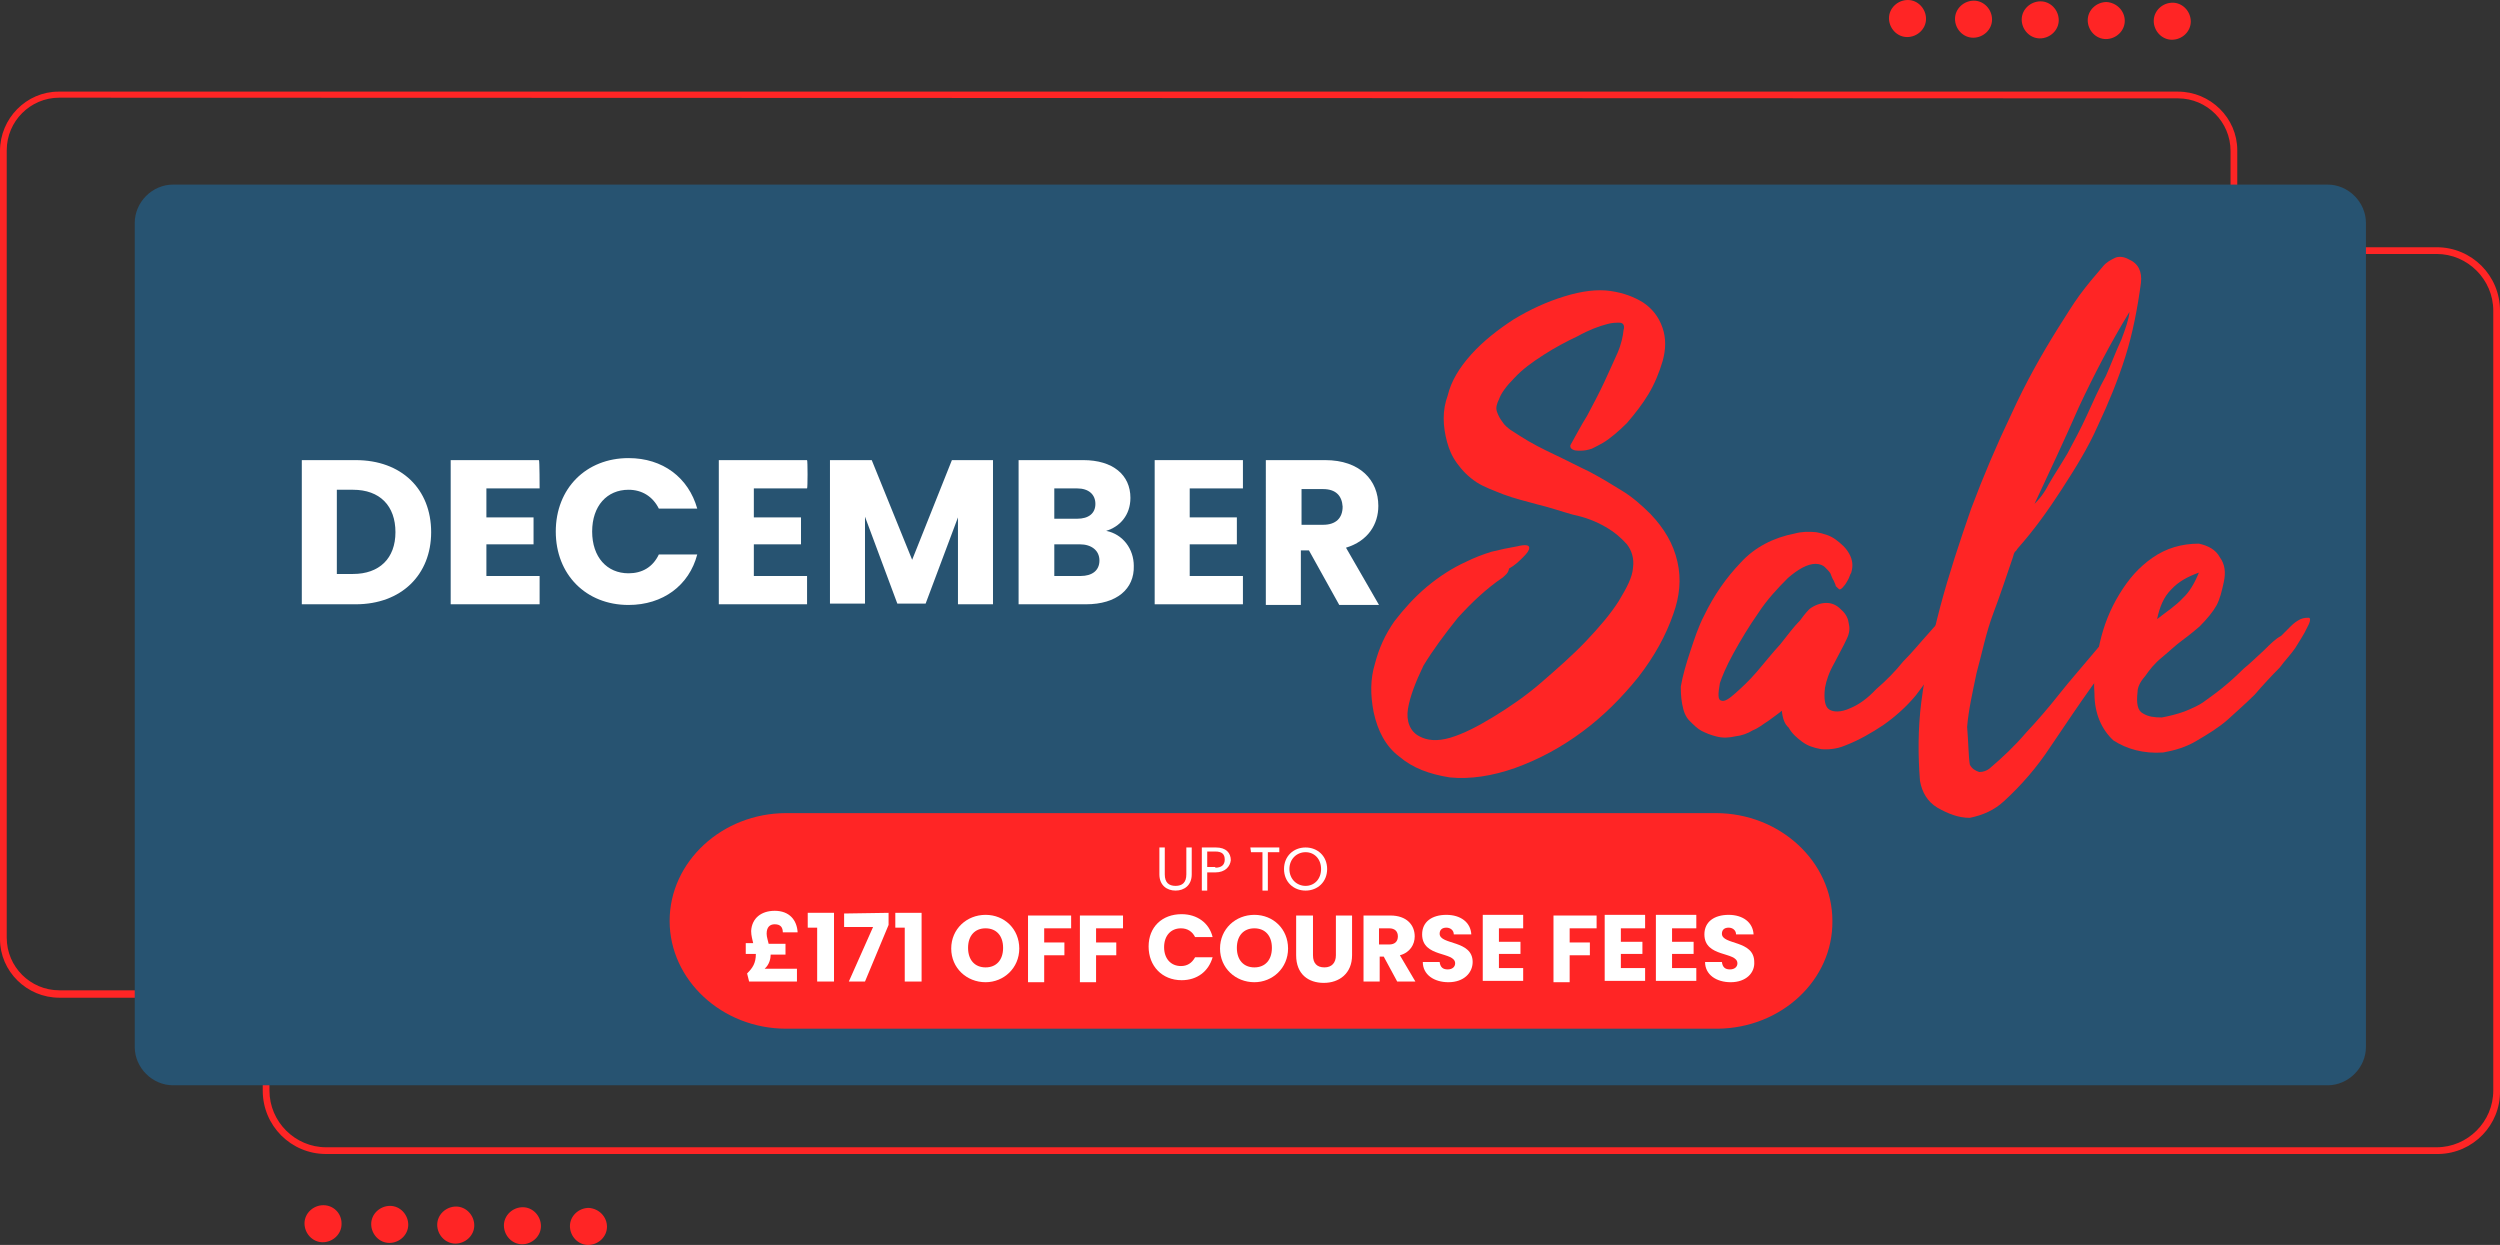 <?xml version="1.0" encoding="utf-8"?>
<!-- Generator: Adobe Illustrator 28.0.0, SVG Export Plug-In . SVG Version: 6.00 Build 0)  -->
<svg version="1.1" id="a" xmlns="http://www.w3.org/2000/svg" xmlns:xlink="http://www.w3.org/1999/xlink" x="0px" y="0px"
	 viewBox="0 0 371.1 184.8" style="enable-background:new 0 0 371.1 184.8;" xml:space="preserve">
<rect x="0" y="0" width="371.1" height="184.8" fill="#333333" stroke="none"/>
<style type="text/css">
	.st0{fill:#FF2525;}
	.st1{fill:#275371;}
	.st2{fill:#FFFFFF;}
</style>
<g id="b">
	<path class="st0" d="M323.3,148.1H8.8c-4.8,0-8.8-3.9-8.8-8.7v-117c0-4.8,3.9-8.8,8.7-8.8h314.6c4.8,0,8.8,3.9,8.8,8.7v117
		c0,4.8-3.8,8.7-8.6,8.8H323.3z M8.8,14.5C4.5,14.5,1,18,1,22.3v116.9c0,4.3,3.5,7.8,7.8,7.8h314.5c4.3,0,7.8-3.5,7.8-7.8V22.4
		c0-4.3-3.5-7.8-7.8-7.8L8.8,14.5L8.8,14.5L8.8,14.5z"/>
	<path class="st0" d="M361.8,171.3H48.4c-5.2,0-9.4-4.2-9.4-9.4l0,0V46.1c0-5.2,4.2-9.4,9.4-9.4h313.3c5.2,0,9.4,4.2,9.4,9.4l0,0
		v115.8c0.1,5.1-4,9.3-9.1,9.4L361.8,171.3L361.8,171.3z M48.4,37.7c-4.6,0-8.4,3.8-8.4,8.4v115.8c0,4.6,3.8,8.4,8.4,8.4h313.3
		c4.6,0,8.4-3.8,8.4-8.4V46.1c0-4.6-3.8-8.4-8.4-8.4C361.7,37.7,48.4,37.7,48.4,37.7z"/>
	<path class="st1" d="M345.5,161.1H25.7c-3.1,0-5.7-2.6-5.7-5.7V33.1c0-3.1,2.6-5.7,5.7-5.7h319.8c3.1,0,5.7,2.6,5.7,5.7l0,0v122.3
		C351.2,158.5,348.6,161.1,345.5,161.1L345.5,161.1L345.5,161.1z"/>
	<path class="st0" d="M50.7,181.7c0,1.5-1.3,2.7-2.8,2.7s-2.7-1.3-2.7-2.8s1.3-2.7,2.8-2.7s2.7,1.2,2.7,2.7l0,0V181.7z"/>
	<path class="st0" d="M60.6,181.8c0,1.5-1.3,2.7-2.8,2.7s-2.7-1.3-2.7-2.8s1.3-2.7,2.8-2.7S60.6,180.3,60.6,181.8z"/>
	<path class="st0" d="M70.4,181.9c0,1.5-1.3,2.7-2.8,2.7s-2.7-1.3-2.7-2.8s1.3-2.7,2.8-2.7S70.4,180.4,70.4,181.9z"/>
	<path class="st0" d="M80.3,182c0,1.5-1.3,2.7-2.8,2.7s-2.7-1.3-2.7-2.8s1.3-2.7,2.8-2.7S80.3,180.5,80.3,182z"/>
	<path class="st0" d="M90.1,182.1c0,1.5-1.3,2.7-2.8,2.7s-2.7-1.3-2.7-2.8s1.3-2.7,2.8-2.7C88.9,179.4,90.1,180.6,90.1,182.1z"/>
	<path class="st0" d="M285.9,2.8c0,1.5-1.3,2.7-2.8,2.7s-2.7-1.3-2.7-2.8s1.3-2.7,2.8-2.7S285.9,1.3,285.9,2.8z"/>
	<path class="st0" d="M295.7,2.9c0,1.5-1.3,2.7-2.8,2.7s-2.7-1.3-2.7-2.8s1.3-2.7,2.8-2.7S295.7,1.4,295.7,2.9z"/>
	<path class="st0" d="M305.6,3c0,1.5-1.3,2.7-2.8,2.7s-2.7-1.3-2.7-2.8s1.3-2.7,2.8-2.7S305.6,1.5,305.6,3z"/>
	<path class="st0" d="M315.4,3.1c0,1.5-1.3,2.7-2.8,2.7s-2.7-1.3-2.7-2.8s1.3-2.7,2.8-2.7C314.2,0.4,315.4,1.6,315.4,3.1z"/>
	<path class="st0" d="M325.2,3.2c0,1.5-1.3,2.7-2.8,2.7s-2.7-1.3-2.7-2.8l0,0c0-1.5,1.3-2.7,2.8-2.7S325.2,1.7,325.2,3.2z"/>
	<path class="st0" d="M223.1,85.7c-2.5,1.7-4.6,3.7-6.7,6c-2,2.5-3.7,4.8-5.1,7.1c-1.2,2.5-2,4.6-2.3,6.4s0.3,3.4,1.7,4.1
		c1.1,0.6,2.6,0.8,4.6,0.2c2-0.6,4.1-1.7,6.4-3.1c2.3-1.4,4.8-3.1,7.1-5.1s4.6-4,6.6-6.1s3.7-4.1,4.9-6c1.2-2,2-3.5,2.1-4.9
		c0.2-1.4-0.2-2.6-0.9-3.5c-0.8-0.9-1.8-1.8-3.2-2.6c-1.4-0.8-2.9-1.4-4.8-1.8c-1.8-0.5-3.5-1.1-5.2-1.5c-1.8-0.5-3.5-0.9-5.1-1.5
		c-1.5-0.6-2.9-1.1-4-1.8c-1.2-0.8-2.1-1.7-2.9-2.8c-0.8-1.1-1.2-2.1-1.5-3.2s-0.5-2.3-0.5-3.5s0.2-2.3,0.6-3.4
		c0.5-2.1,1.7-4.1,3.5-6.1s4-3.7,6.3-5.2c2.5-1.5,4.9-2.6,7.5-3.4s4.9-1.1,6.9-0.8s3.5,0.9,4.8,1.7c1.2,0.8,2.3,2,2.9,3.8
		c0.5,1.5,0.5,3.1,0,4.9c-0.5,1.7-1.2,3.4-2.1,4.9c-0.9,1.5-2,2.9-3.2,4.3c-1.2,1.2-2.5,2.3-3.5,2.9c-0.5,0.3-1.1,0.6-1.7,0.9
		c-0.6,0.2-1.1,0.3-1.7,0.3c-0.5,0-0.9,0-1.2-0.2s-0.3-0.3-0.3-0.6c0.8-1.4,1.5-2.8,2.5-4.4c0.9-1.7,1.7-3.2,2.5-4.9s1.4-3.1,2-4.4
		c0.6-1.4,0.8-2.5,0.9-3.4c0.2-0.6,0-1.1-0.6-1.1c-0.5,0-1.1,0-1.8,0.2c-1.2,0.3-2.8,0.9-4.4,1.8c-1.7,0.8-3.4,1.7-5.1,2.8
		c-1.7,1.1-3.1,2.1-4.3,3.4c-1.2,1.2-2,2.3-2.3,3.2c-0.3,0.6-0.5,1.2-0.3,1.8s0.5,1.1,0.8,1.5c0.3,0.5,0.8,0.9,1.2,1.2
		c0.5,0.3,0.9,0.6,1.4,0.9c1.7,1.1,3.5,2,5.2,2.8s3.4,1.7,5.1,2.5c1.7,0.9,3.2,1.8,4.8,2.8c1.5,0.9,2.9,2.1,4.3,3.5
		c2,2.1,3.4,4.4,4,7.1c0.6,2.6,0.3,5.2-0.6,7.7c-1.1,3.2-2.8,6.3-5.2,9.4c-2.5,3.1-5.2,5.8-8.3,8.1s-6.4,4.1-10,5.4
		c-3.4,1.2-6.7,1.7-9.7,1.4c-3.1-0.5-5.5-1.4-7.5-3.1c-2-1.5-3.2-3.8-3.8-6.6c-0.5-2.6-0.5-4.9,0.2-7.2c0.6-2.3,1.5-4.3,2.9-6.3
		c1.4-1.8,2.9-3.5,4.8-5.1c1.8-1.5,3.8-2.8,5.8-3.7c1.2-0.6,2.5-1.1,3.8-1.5c1.2-0.3,2.6-0.6,3.8-0.8c1.2-0.3,1.8-0.2,1.8,0.2
		s-0.3,0.8-0.9,1.4c-0.6,0.6-1.2,1.2-2.1,1.7C223.9,85.1,223.4,85.4,223.1,85.7C223.1,85.7,223.1,85.7,223.1,85.7z"/>
	<path class="st0" d="M264.5,105.5c-0.6,0.5-1.2,0.9-2,1.5c-0.8,0.5-1.5,1.1-2.3,1.4c-0.8,0.5-1.7,0.8-2.6,0.9
		c-0.9,0.2-1.8,0.3-2.9,0c-0.8-0.2-1.5-0.5-2.1-0.8s-1.2-0.9-1.8-1.5s-0.9-1.4-1.1-2.5c-0.2-1.1-0.2-2-0.2-2.6
		c0.3-1.7,0.8-3.4,1.4-5.2c0.6-1.8,1.2-3.7,2.1-5.4c1.4-2.9,3.2-5.5,5.4-7.8c2.1-2.3,4.9-3.7,8-4.3c1.1-0.3,2.1-0.3,3.2-0.2
		c1.1,0.2,2.1,0.5,2.9,1.1s1.5,1.2,2,2.1s0.6,1.8,0.3,2.8c-0.2,0.3-0.3,0.8-0.5,1.1c-0.2,0.3-0.3,0.6-0.6,0.9
		c-0.2,0.3-0.5,0.5-0.6,0.5s-0.3-0.2-0.6-0.5c0-0.2-0.2-0.5-0.3-0.8c-0.2-0.3-0.3-0.6-0.5-1.1c-0.2-0.3-0.5-0.6-0.8-0.9
		s-0.8-0.5-1.4-0.5c-1.2,0-2.6,0.8-4.1,2.1c-1.5,1.5-3.1,3.2-4.4,5.2c-1.4,2-2.6,4-3.7,6s-1.7,3.5-2,4.4c-0.3,1.7-0.3,2.5,0.2,2.6
		c0.5,0.2,1.2-0.3,2.1-1.1c0.9-0.8,2-1.8,3.2-3.2s2.3-2.8,3.5-4.1c1.1-1.4,2-2.6,2.9-3.5c0.8-1.1,1.2-1.5,1.4-1.7
		c0.8-0.6,1.7-0.9,2.5-0.9s1.5,0.3,2.1,0.9c0.6,0.5,1.1,1.2,1.2,2c0.2,0.8,0.2,1.5-0.3,2.5c-0.5,1.1-1.1,2.1-1.8,3.5
		c-0.8,1.4-1.2,2.6-1.4,3.7c-0.2,1.7,0,2.8,0.6,3.2s1.7,0.5,3.2-0.2c1.2-0.5,2.5-1.4,3.8-2.8c1.4-1.2,2.8-2.6,4-4.1
		c1.4-1.4,2.6-2.9,3.7-4.1c1.2-1.4,2.1-2.3,2.9-2.9c0.2-0.2,0.5-0.5,0.8-0.6s0.6-0.3,0.8-0.2c0.3,0.2,0.5,0.3,0.6,0.5v0.8
		c-0.8,2-1.8,4-3.1,6c-1.2,2-2.5,3.8-3.8,5.5c-1.4,1.7-3.1,3.2-4.8,4.4c-1.8,1.2-3.7,2.3-5.8,3.1c-1.2,0.5-2.5,0.6-3.5,0.5
		c-1.1-0.2-2-0.5-2.8-1.1s-1.5-1.2-2-2.1C264.9,107.5,264.6,106.6,264.5,105.5L264.5,105.5L264.5,105.5z"/>
	<path class="st0" d="M292.4,113.5c0.3,0.6,0.8,0.9,1.4,1.1c0.6,0,1.1-0.2,1.5-0.5c2-1.7,3.8-3.4,5.5-5.4c1.7-1.8,3.4-3.8,4.9-5.7
		s3.1-3.7,4.6-5.5s2.9-3.4,4.4-4.9c0.5-0.5,0.9-0.6,1.2-0.3c0.3,0.3,0.3,0.8,0.2,1.2c-0.9,1.4-1.8,2.9-2.8,4.3
		c-0.9,1.4-1.8,2.8-2.8,4.1c-2,2.8-4,5.8-6.1,8.9c-2.1,3.2-4.4,5.8-6.9,8.1c-1.5,1.4-3.2,2.1-5.1,2.5c-1.7,0-3.2-0.6-4.8-1.5
		c-1.5-0.9-2.3-2.3-2.6-4c-0.3-3.8-0.3-7.8,0.2-11.7c0.6-4.6,1.5-9.2,2.8-14.1s2.9-9.7,4.6-14.6c1.8-4.8,3.8-9.5,6-14.1
		c2.1-4.6,4.4-8.7,6.9-12.7c1.1-1.7,2.1-3.4,3.2-4.9s2.3-2.9,3.5-4.3c0.5-0.6,1.1-0.9,1.7-1.2s1.4-0.2,2.1,0.2
		c1.4,0.6,2,1.8,1.8,3.5c-0.5,3.7-1.2,7.4-2.3,10.9c-1.1,3.5-2.5,6.9-4.1,10.3c-1.5,3.4-3.4,6.4-5.4,9.5s-4.1,6-6.4,8.6
		c-0.2,0.2-0.3,0.5-0.5,0.6c-0.2,0.3-0.2,0.5-0.3,0.8c-0.9,2.6-1.8,5.4-2.9,8.3s-1.7,6-2.5,8.9c-0.6,2.9-1.2,5.5-1.4,8
		C292.2,110.3,292.2,112.3,292.4,113.5L292.4,113.5L292.4,113.5z M316.1,46.3c-2.8,4.6-5.2,9.2-7.5,14.1c-2.1,4.8-4.4,9.7-6.6,14.4
		c0.6-0.6,1.4-1.5,2.1-2.9c0.8-1.4,1.8-2.9,2.8-4.6c0.9-1.7,2-3.7,2.9-5.7s1.8-4,2.8-5.8c0.8-1.8,1.5-3.7,2.3-5.4
		C315.5,48.8,316,47.4,316.1,46.3L316.1,46.3L316.1,46.3z"/>
	<path class="st0" d="M310.9,102.9c-0.2-2.5,0.2-4.9,0.8-7.5s1.5-4.9,2.9-7.2c1.4-2.3,2.9-4,4.9-5.4s4.3-2.1,6.9-2.1
		c1.4,0.3,2.5,0.9,3.1,2c0.8,1.1,0.9,2.3,0.6,3.7c-0.3,1.4-0.6,2.6-1.1,3.5s-1.4,2-2.5,3.1c-0.6,0.5-1.4,1.2-2.5,2s-2,1.7-3.1,2.6
		s-1.8,1.8-2.5,2.8c-0.8,0.9-1.1,1.7-1.1,2.3c-0.2,1.7,0,2.8,0.8,3.2c0.8,0.5,1.7,0.6,2.8,0.6c1.1-0.2,2.3-0.5,3.4-0.9
		c1.2-0.5,2.1-0.9,2.8-1.4c0.8-0.6,1.7-1.2,2.8-2.1c1.1-0.9,2-1.7,3.1-2.8c1.1-0.9,2-1.8,3.1-2.8c0.9-0.9,1.7-1.7,2.5-2.1
		c0.5-0.5,0.9-0.9,1.4-1.4s0.9-0.8,1.5-1.1c0.5-0.2,0.9-0.2,1.2-0.2s0.3,0.5-0.2,1.4c-0.5,1.1-1.2,2.1-1.8,3.1
		c-0.6,0.9-1.5,1.8-2.3,2.9c-1.2,1.2-2.5,2.6-3.7,4c-1.4,1.4-2.8,2.6-4.1,3.8c-1.4,1.2-2.9,2.1-4.6,3.1c-1.5,0.9-3.2,1.4-4.9,1.7
		c-2.9,0.2-5.4-0.5-7.4-1.8C312,108.3,310.9,106,310.9,102.9L310.9,102.9L310.9,102.9z M326.4,85c-1.7,0.6-3.1,1.4-4.1,2.5
		c-1.1,1.1-1.7,2.5-2.1,4.4c1.4-1.1,2.8-2,3.8-3.1C325,87.9,325.8,86.5,326.4,85L326.4,85L326.4,85z"/>
</g>
<path class="st0" d="M254.5,152.7H116.7c-9.5,0-17.3-7.2-17.3-16l0,0c0-8.8,7.8-16,17.3-16h138c9.5,0,17.3,7.2,17.3,16l0,0
	c0.1,8.8-7.6,15.9-17,16H254.5z"/>
<g>
	<g>
		<path class="st2" d="M172.1,125.8h0.8v4c0,1.2,0.6,1.7,1.6,1.7s1.6-0.5,1.6-1.7v-4h0.8v4c0,1.6-1.1,2.4-2.4,2.4s-2.4-0.8-2.4-2.4
			L172.1,125.8L172.1,125.8z"/>
		<path class="st2" d="M180.4,129.5h-1.2v2.7h-0.8v-6.4h2.1c1.5,0,2.2,0.8,2.2,1.9C182.6,128.6,181.9,129.5,180.4,129.5z
			 M180.4,128.8c0.9,0,1.4-0.4,1.4-1.2s-0.4-1.2-1.4-1.2h-1.2v2.3H180.4z"/>
		<path class="st2" d="M185.6,125.8h4.3v0.7h-1.7v5.7h-0.8v-5.7h-1.7L185.6,125.8L185.6,125.8z"/>
		<path class="st2" d="M193.8,132.2c-1.8,0-3.2-1.3-3.2-3.2s1.4-3.2,3.2-3.2s3.2,1.3,3.2,3.2S195.6,132.2,193.8,132.2z M193.8,131.5
			c1.3,0,2.3-1,2.3-2.5s-1-2.5-2.3-2.5s-2.4,1-2.4,2.5S192.5,131.5,193.8,131.5z"/>
	</g>
	<g>
		<path class="st2" d="M115,135.2c2.2,0,3.3,1.4,3.4,3.2h-2.2c0-0.7-0.3-1.2-1.2-1.2c-0.7,0-1.2,0.4-1.2,1.4c0,0.5,0.2,1,0.3,1.5
			h2.5v1.6h-2.2v0c0,0.6-0.2,1.5-0.9,2.1h4.8v1.9h-7.1l-0.3-1.2c0.8-0.8,1.3-1.5,1.3-2.9v0h-1.5V140h1.1c-0.1-0.5-0.3-1.1-0.3-1.8
			C111.6,136.3,113,135.2,115,135.2L115,135.2z"/>
		<path class="st2" d="M121.3,137.7h-1.4v-2.2h3.9v10.2h-2.5C121.3,145.7,121.3,137.7,121.3,137.7z"/>
	</g>
	<g>
		<path class="st2" d="M131.9,135.5v1.8l-3.5,8.4h-2.4l3.6-8.1h-4.3v-2L131.9,135.5L131.9,135.5z"/>
	</g>
	<g>
		<path class="st2" d="M134.3,137.7h-1.4v-2.2h3.9v10.2h-2.5L134.3,137.7L134.3,137.7z"/>
		<path class="st2" d="M146.3,145.8c-2.8,0-5.1-2.1-5.1-5s2.3-5,5.1-5s5,2.1,5,5S149,145.8,146.3,145.8z M146.3,143.6
			c1.6,0,2.6-1.1,2.6-2.9s-1-2.9-2.6-2.9s-2.6,1.1-2.6,2.9S144.7,143.6,146.3,143.6z"/>
		<path class="st2" d="M152.6,135.9h6.4v1.9h-4v2.1h3v1.9h-3v4h-2.4V135.9L152.6,135.9z"/>
		<path class="st2" d="M160.3,135.9h6.4v1.9h-4v2.1h3v1.9h-3v4h-2.4V135.9L160.3,135.9z"/>
		<path class="st2" d="M175.4,135.7c2.3,0,4.1,1.3,4.6,3.4h-2.6c-0.4-0.8-1.1-1.3-2.1-1.3c-1.5,0-2.5,1.1-2.5,2.8s1,2.8,2.5,2.8
			c0.9,0,1.6-0.4,2.1-1.3h2.6c-0.6,2.1-2.3,3.4-4.6,3.4c-2.9,0-4.9-2.1-4.9-5S172.5,135.7,175.4,135.7L175.4,135.7z"/>
		<path class="st2" d="M186.2,145.8c-2.8,0-5.1-2.1-5.1-5s2.3-5,5.1-5s5,2.1,5,5S188.9,145.8,186.2,145.8z M186.2,143.6
			c1.6,0,2.6-1.1,2.6-2.9s-1-2.9-2.6-2.9s-2.6,1.1-2.6,2.9S184.6,143.6,186.2,143.6z"/>
		<path class="st2" d="M192.5,135.9h2.4v5.9c0,1.2,0.6,1.8,1.7,1.8s1.7-0.7,1.7-1.8v-5.9h2.4v5.9c0,2.7-1.9,4.1-4.2,4.1
			s-4.1-1.3-4.1-4.1V135.9z"/>
		<path class="st2" d="M206.4,135.9c2.4,0,3.6,1.4,3.6,3.1c0,1.2-0.7,2.4-2.2,2.8l2.3,3.9h-2.7l-2-3.7h-0.6v3.7h-2.4v-9.8
			L206.4,135.9L206.4,135.9z M206.2,137.8h-1.5v2.4h1.5c0.9,0,1.3-0.5,1.3-1.2C207.5,138.3,207.1,137.8,206.2,137.8z"/>
		<path class="st2" d="M215,145.8c-2.1,0-3.8-1.1-3.8-3h2.5c0.1,0.8,0.5,1.1,1.2,1.1s1.1-0.4,1.1-0.9c0-1.8-4.9-0.8-4.9-4.3
			c0-1.9,1.5-2.9,3.6-2.9s3.6,1.1,3.7,2.9h-2.6c0-0.6-0.5-1-1.1-1c-0.6,0-1,0.3-1,0.9c0,1.7,4.9,0.9,4.9,4.2
			C218.6,144.4,217.3,145.8,215,145.8L215,145.8z"/>
		<path class="st2" d="M226.1,137.8h-3.6v2h3.2v1.8h-3.2v2.1h3.6v1.9h-6v-9.8h6V137.8z"/>
		<path class="st2" d="M230.6,135.9h6.4v1.9h-4v2.1h3v1.9h-3v4h-2.4V135.9L230.6,135.9z"/>
		<path class="st2" d="M244.2,137.8h-3.6v2h3.2v1.8h-3.2v2.1h3.6v1.9h-6v-9.8h6V137.8z"/>
		<path class="st2" d="M251.8,137.8h-3.6v2h3.2v1.8h-3.2v2.1h3.6v1.9h-6v-9.8h6V137.8z"/>
		<path class="st2" d="M256.9,145.8c-2.1,0-3.8-1.1-3.8-3h2.5c0.1,0.8,0.5,1.1,1.2,1.1s1.1-0.4,1.1-0.9c0-1.8-4.9-0.8-4.9-4.3
			c0-1.9,1.5-2.9,3.6-2.9c2.1,0,3.6,1.1,3.7,2.9h-2.6c0-0.6-0.5-1-1.1-1c-0.6,0-1,0.3-1,0.9c0,1.7,4.8,0.9,4.8,4.2
			C260.5,144.4,259.2,145.8,256.9,145.8L256.9,145.8z"/>
	</g>
</g>
<g>
	<path class="st2" d="M64,79c0,6.3-4.4,10.7-11.2,10.7h-8V68.3h8C59.6,68.3,64,72.6,64,79L64,79z M52.4,85.2c3.9,0,6.3-2.3,6.3-6.2
		c0-3.9-2.3-6.3-6.3-6.3H50v12.5H52.4z"/>
	<path class="st2" d="M80.1,72.5h-7.9v4.3h7v4h-7v4.7h7.9v4.2H66.9V68.3h13.1C80.1,68.3,80.1,72.5,80.1,72.5z"/>
	<path class="st2" d="M93.3,68c5.1,0,8.9,2.9,10.2,7.5h-5.7c-0.9-1.8-2.5-2.8-4.5-2.8c-3.2,0-5.4,2.4-5.4,6.2s2.2,6.2,5.4,6.2
		c2,0,3.6-0.9,4.5-2.8h5.7c-1.2,4.6-5.1,7.5-10.2,7.5c-6.3,0-10.8-4.5-10.8-10.9S87,68,93.3,68z"/>
	<path class="st2" d="M119.8,72.5h-7.9v4.3h7v4h-7v4.7h7.9v4.2h-13.1V68.3h13.1C119.9,68.3,119.9,72.5,119.8,72.5z"/>
	<path class="st2" d="M123.2,68.3h6.2l6,14.8l5.9-14.8h6.1v21.4h-5.2V76.8l-4.8,12.8h-4.2l-4.8-12.9v12.9h-5.2L123.2,68.3
		L123.2,68.3z"/>
	<path class="st2" d="M161.2,89.7h-10V68.3h9.6c4.4,0,7,2.2,7,5.6c0,2.6-1.6,4.3-3.6,4.9c2.5,0.5,4.1,2.7,4.1,5.2
		C168.4,87.4,165.8,89.7,161.2,89.7L161.2,89.7z M159.9,72.5h-3.4v4.5h3.4c1.7,0,2.7-0.8,2.7-2.2S161.6,72.5,159.9,72.5z
		 M160.3,80.8h-3.8v4.7h3.9c1.7,0,2.8-0.8,2.8-2.3S162,80.8,160.3,80.8L160.3,80.8z"/>
	<path class="st2" d="M184.5,72.5h-7.9v4.3h7v4h-7v4.7h7.9v4.2h-13.1V68.3h13.1V72.5z"/>
	<path class="st2" d="M196.7,68.3c5.2,0,7.9,3,7.9,6.8c0,2.7-1.5,5.2-4.8,6.2l4.9,8.5h-5.9l-4.5-8.1h-1.2v8.1h-5.2V68.3L196.7,68.3
		L196.7,68.3z M196.4,72.6h-3.2v5.3h3.2c1.9,0,2.9-1,2.9-2.7C199.2,73.6,198.3,72.6,196.4,72.6L196.4,72.6z"/>
</g>
</svg>
